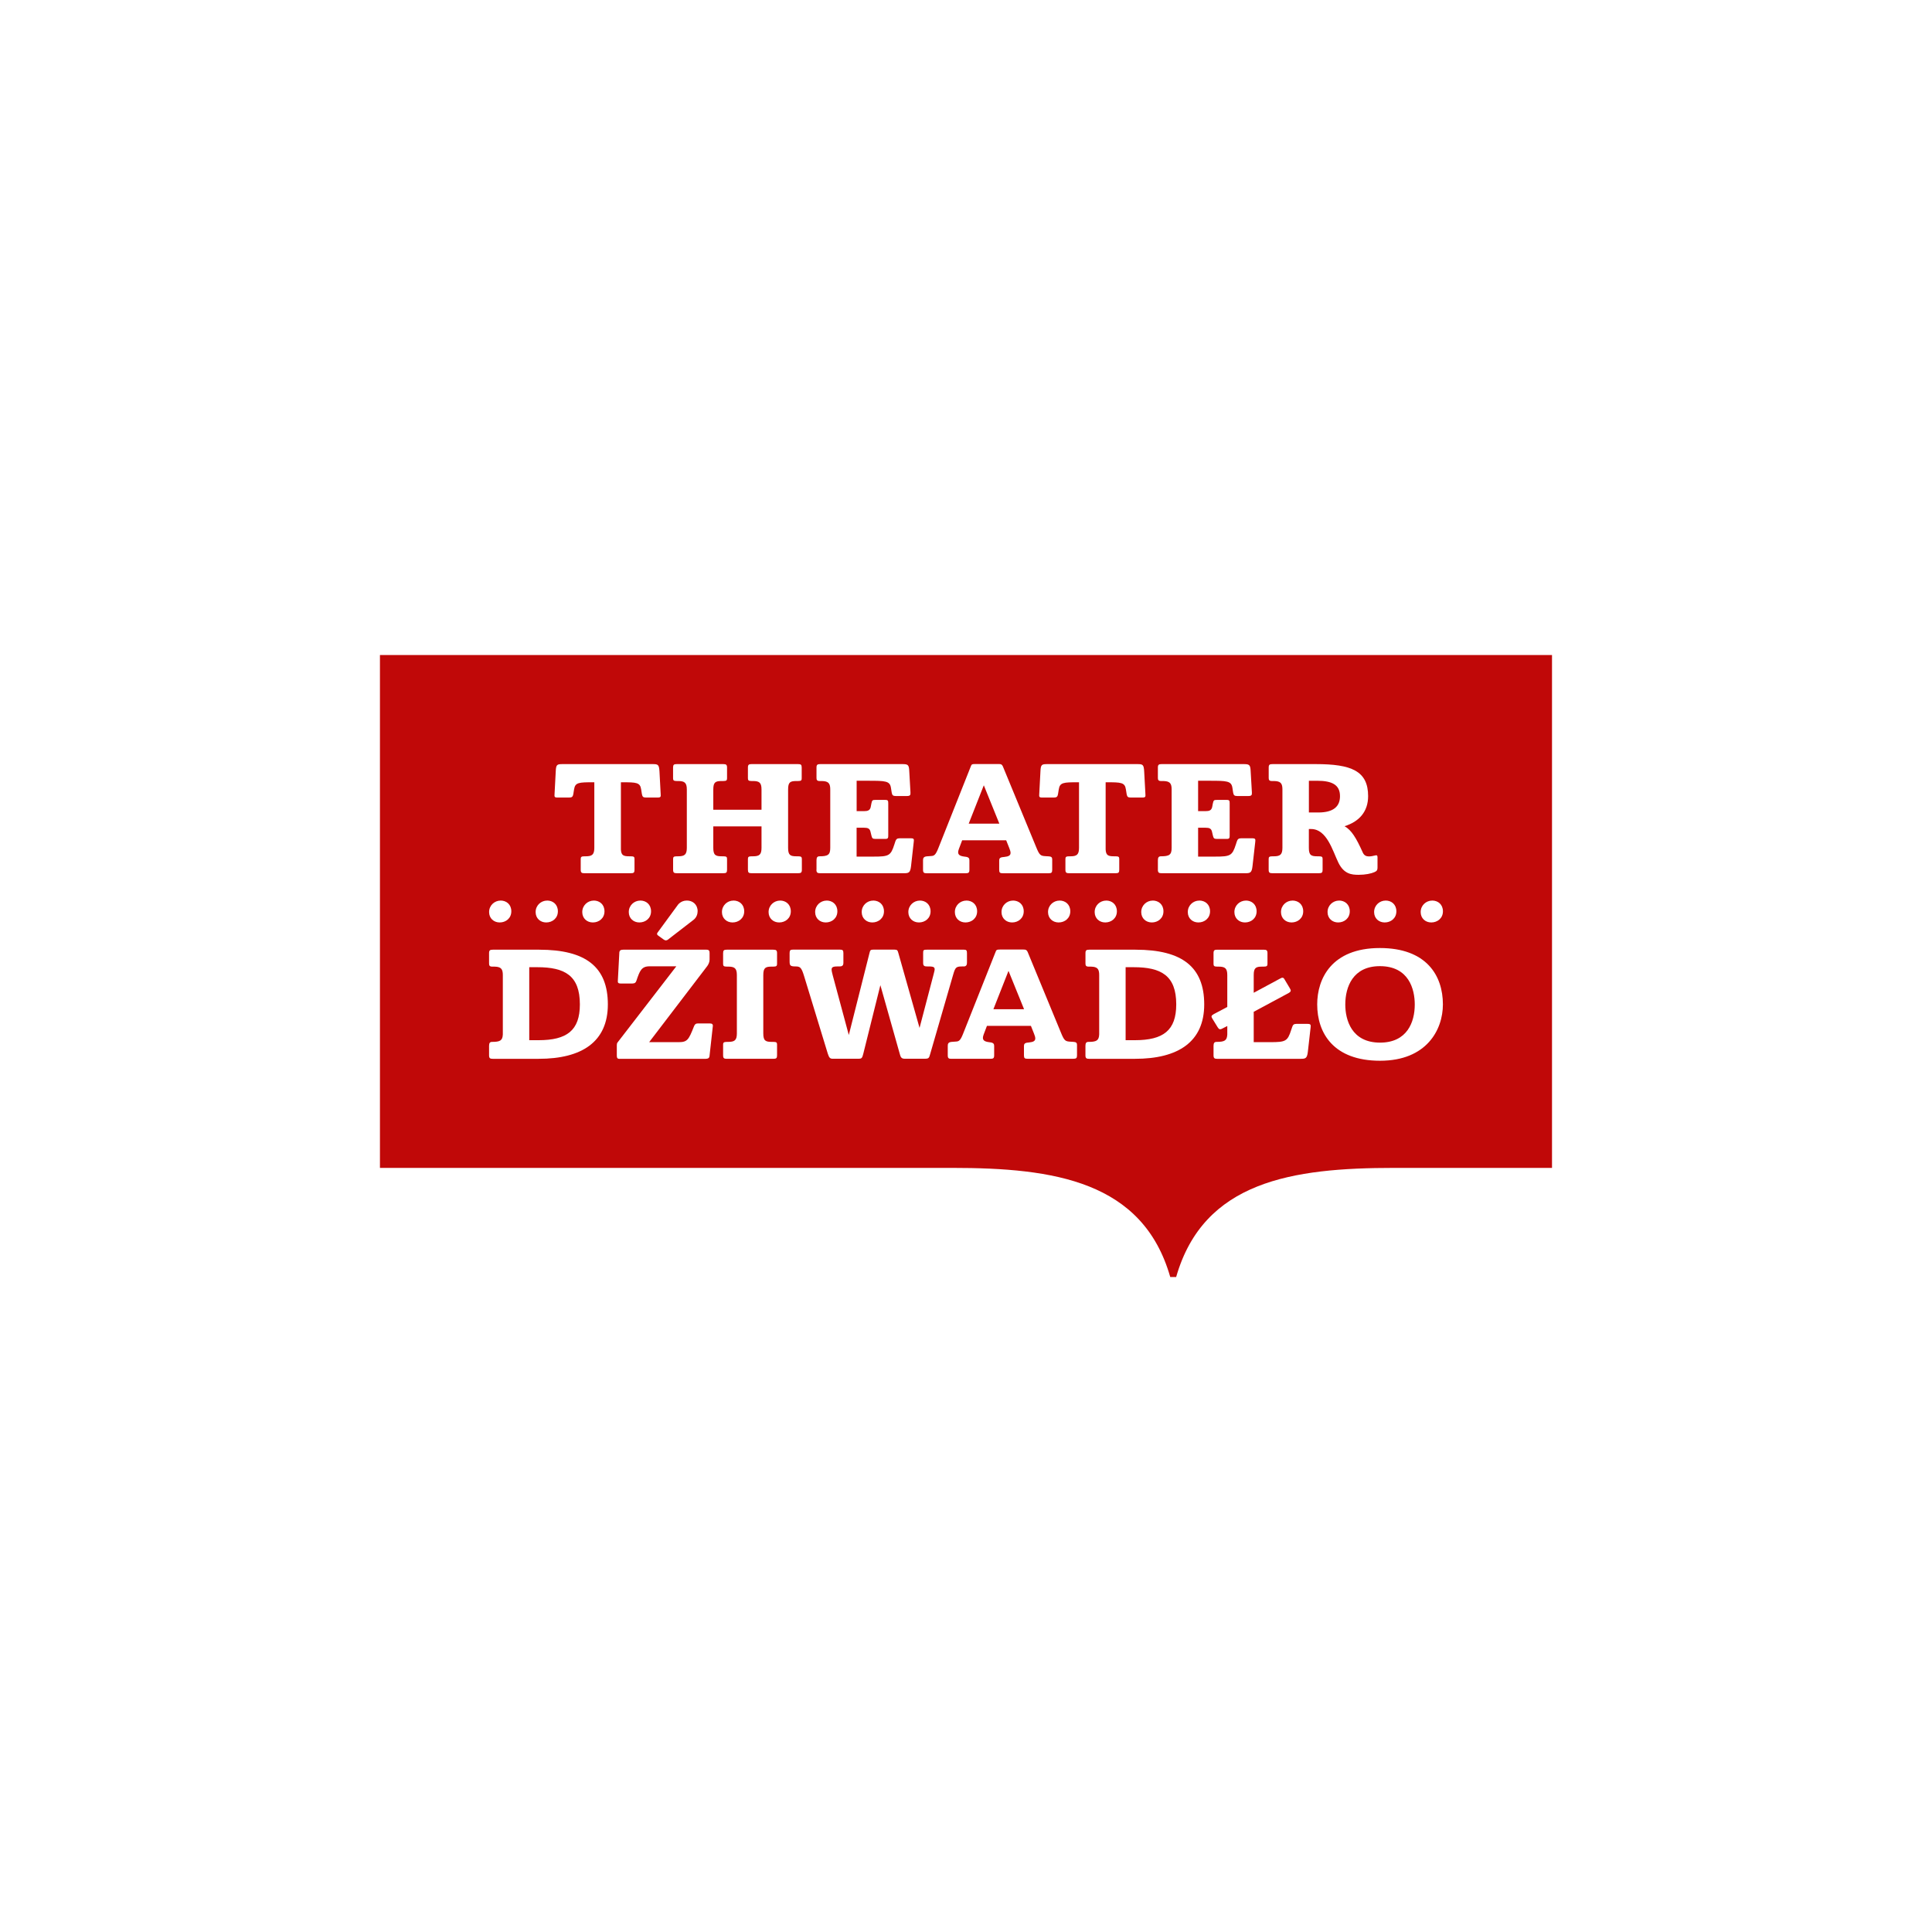 <?xml version="1.0" encoding="UTF-8"?> <svg xmlns="http://www.w3.org/2000/svg" viewBox="0 0 500 500"><defs><style> .cls-1 { fill: #fff; } .cls-2 { fill: #c00808; } </style></defs><g id="HG"><rect class="cls-1" x="0" y="0" width="500" height="500"></rect></g><g id="logos"><g><path class="cls-2" d="m246.48,302.25c26.29,0,49.27,3.41,56.38,28.24h1.53c7.11-24.82,30.09-28.24,56.38-28.24h40.89v-132.73H98.33v132.73h148.15Z"></path><g><g><path class="cls-1" d="m145.68,197.75h23.15c1.45,0,1.72.08,1.84,1.84l.31,5.87c.04.66.08.94-.74.94h-3.09c-.67,0-.9-.19-1.02-.86l-.2-1.25c-.27-1.8-1.21-1.84-5.01-1.84h-.23v17.4c.08,1.53.67,1.76,2.19,1.76h.39c.82,0,.94.19.94.7v2.78c0,.74-.2.9-.94.9h-12.04c-.7,0-.94-.16-.94-.9v-2.78c0-.51.16-.7.94-.7h.35c1.6,0,2.23-.39,2.23-2.19v-16.97h-.27c-3.75,0-4.69.04-4.97,1.84l-.2,1.25c-.12.67-.39.86-1.02.86h-3.13c-.78,0-.74-.27-.7-.94l.31-5.87c.08-1.76.35-1.84,1.84-1.84Z"></path><path class="cls-1" d="m175.48,202.13h-.35c-.78,0-.94-.2-.94-.7v-2.78c0-.75.23-.9.94-.9h12.05c.74,0,.98.16.98.9v2.78c0,.51-.16.7-.98.7h-.39c-1.61,0-2.19.27-2.19,2.19v5.24h12.48v-5.24c0-1.8-.59-2.19-2.23-2.19h-.35c-.78,0-.94-.2-.94-.7v-2.78c0-.75.24-.9.94-.9h12.04c.74,0,.94.16.94.9v2.78c0,.51-.12.7-.94.7h-.39c-1.64,0-2.19.27-2.19,2.19v15.1c0,1.92.59,2.19,2.19,2.19h.39c.82,0,.98.19.98.7v2.78c0,.74-.23.9-.98.9h-12.04c-.71,0-.94-.16-.94-.9v-2.78c0-.51.16-.7.94-.7h.35c1.64,0,2.23-.39,2.23-2.19v-5.55h-12.48v5.55c0,1.92.59,2.19,2.23,2.19h.35c.86,0,.98.19.98.7v2.78c0,.74-.2.9-.98.9h-12.01c-.74,0-.97-.16-.97-.9v-2.78c0-.51.15-.7.97-.7h.31c1.64,0,2.27-.39,2.27-2.19v-15.1c0-1.8-.63-2.19-2.27-2.19Z"></path><path class="cls-1" d="m211.31,225.09v-2.46c0-.74.24-1.02.78-1.02,2.19,0,2.78-.39,2.78-2.19v-15.1c0-1.45-.4-1.99-1.57-2.15-.31-.04-.7-.04-1.17-.04-.71,0-.82-.32-.82-.82v-2.66c0-.75.24-.9.98-.9h21.08c1.57,0,1.88.08,1.95,1.84l.31,5.48c.04.67-.08.94-.9.94h-2.93c-.67,0-.9-.2-1.02-.86l-.2-1.25c-.27-1.8-1.41-1.84-5.94-1.84h-2.94v7.86h1.96c.86,0,1.49-.16,1.68-1.06l.19-.98c.16-.78.31-.86.98-.86h2.66c.67,0,.71.27.71.94v8.21c0,.66-.04.94-.71.94h-2.66c-.67,0-.82-.19-.98-.86l-.24-.98c-.19-.9-.78-1.05-1.64-1.05h-1.96v7.47h4.38c3.99,0,4.46-.23,5.4-3.17l.23-.71c.2-.62.47-.86,1.1-.86h2.94c.82,0,.82.27.74.94l-.7,6.26c-.2,1.76-.62,1.84-1.88,1.84h-21.67c-.66,0-.94-.16-.94-.9Z"></path><path class="cls-1" d="m260.39,217.46h-11.38l-.86,2.27c-.55,1.45.19,1.8,1.45,1.96l.31.04c.82.11.97.43.97.94v2.43c0,.74-.23.9-.97.9h-10.09c-.7,0-.94-.16-.94-.9v-2.46c0-.51.12-.94.98-1.02l1.09-.08c.78-.04,1.17-.19,1.92-2.11l8.37-21.08c.19-.51.27-.62,1.14-.62h6.1c.63,0,.82.12,1.05.59l8.6,20.84c.9,2.23,1.17,2.35,2.54,2.42l.67.04c.82.04.97.31.97.82v2.66c0,.74-.19.9-.97.9h-11.81c-.74,0-.94-.16-.94-.9v-2.38c0-.51.16-.82.94-.9l.36-.04c1.09-.12,1.64-.35,1.64-1.06,0-.31-.12-.74-.35-1.29l-.78-1.96Zm-9.7-4.3h7.94l-4.02-9.93-3.91,9.93Z"></path><path class="cls-1" d="m271.13,197.75h23.15c1.45,0,1.72.08,1.83,1.84l.32,5.87c.04.66.08.94-.74.94h-3.09c-.67,0-.9-.19-1.02-.86l-.2-1.25c-.27-1.8-1.21-1.84-5.01-1.84h-.23v17.4c.08,1.53.67,1.76,2.19,1.76h.39c.82,0,.94.19.94.7v2.78c0,.74-.19.9-.94.9h-12.05c-.7,0-.94-.16-.94-.9v-2.78c0-.51.16-.7.94-.7h.35c1.6,0,2.23-.39,2.23-2.19v-16.97h-.27c-3.76,0-4.69.04-4.97,1.84l-.2,1.25c-.11.67-.39.86-1.02.86h-3.13c-.78,0-.74-.27-.7-.94l.31-5.87c.08-1.76.35-1.84,1.84-1.84Z"></path><path class="cls-1" d="m299.66,225.09v-2.46c0-.74.24-1.02.78-1.02,2.19,0,2.78-.39,2.78-2.19v-15.1c0-1.45-.39-1.99-1.57-2.15-.31-.04-.7-.04-1.17-.04-.7,0-.82-.32-.82-.82v-2.66c0-.75.24-.9.98-.9h21.08c1.56,0,1.88.08,1.95,1.84l.32,5.48c.04.67-.08.94-.9.94h-2.93c-.67,0-.9-.2-1.02-.86l-.19-1.25c-.27-1.8-1.41-1.84-5.95-1.84h-2.93v7.86h1.96c.86,0,1.49-.16,1.68-1.06l.19-.98c.16-.78.32-.86.98-.86h2.66c.67,0,.7.27.7.94v8.21c0,.66-.04.94-.7.94h-2.66c-.67,0-.82-.19-.98-.86l-.23-.98c-.19-.9-.78-1.05-1.64-1.05h-1.96v7.47h4.38c3.99,0,4.46-.23,5.4-3.17l.23-.71c.19-.62.47-.86,1.1-.86h2.93c.82,0,.82.27.75.94l-.71,6.26c-.19,1.76-.62,1.84-1.88,1.84h-21.67c-.67,0-.94-.16-.94-.9Z"></path><path class="cls-1" d="m338.73,214.57v4.85c0,1.92.59,2.19,2.23,2.19h.35c.86,0,.98.19.98.7v2.78c0,.74-.2.9-.98.9h-12.01c-.74,0-.97-.16-.97-.9v-2.78c0-.51.15-.7.97-.7h.32c1.64,0,2.27-.39,2.27-2.19v-15.1c0-1.45-.39-1.99-1.56-2.15-.31-.04-.7-.04-1.17-.04-.71,0-.82-.32-.82-.82v-2.66c0-.75.23-.9.97-.9h11.23c9.19,0,13.53,1.76,13.53,8.29,0,4.03-2.34,6.61-6.1,7.78,1.8,1.02,3.01,3.01,4.73,6.84.36.78.94.98,1.57.98.55,0,1.09-.12,1.57-.24.46-.16.66,0,.66.43v2.7c0,.62-.16.9-.78,1.17-.86.39-2.38.7-4.1.7-1.84,0-3.79-.19-5.24-3.13-1.49-3.05-2.97-8.72-7.08-8.72h-.55Zm2.43-4.3c3.95,0,5.63-1.56,5.63-4.22,0-2.93-2.03-3.99-5.94-3.99h-2.11v8.21h2.43Z"></path></g><path class="cls-1" d="m183.76,264.86h-3.09c-.62,0-.86.24-1.06.74-1.37,3.48-1.72,4.11-3.95,4.11h-7.66l15.05-19.71c.32-.43.59-1.06.59-1.64v-1.72c0-.47-.08-.86-.78-.86h-21.59c-.63,0-.9.19-.98.62l-.39,7.35c-.08.55.12.78.66.78h3.09c.62,0,.9-.24,1.06-.74.86-2.54,1.29-3.71,3.4-3.71h6.92l-15.21,19.71c-.16.2-.19.43-.19.75v2.62c0,.51.08.82.55.86h22.45c.62,0,.9-.2.98-.63l.86-7.74c.08-.55-.16-.78-.71-.78Z"></path><path class="cls-1" d="m139.55,245.78h-12c-.74,0-.98.16-.98.9v2.66c0,.51.12.82.82.82.47,0,.86,0,1.17.04,1.17.16,1.57.71,1.57,2.15v15.37c-.08,1.57-.7,1.92-2.78,1.92-.55,0-.78.27-.78,1.02v2.46c0,.75.27.9.94.9h11.89c11.22,0,17.91-4.42,17.91-14.08s-5.67-14.16-17.76-14.16Zm-.19,23.42h-2.39v-18.89h2.07c7.12,0,11.03,2.15,11.03,9.62,0,6.76-3.36,9.27-10.71,9.27Z"></path><path class="cls-1" d="m200.12,245.78h-12.04c-.71,0-.94.16-.94.9v2.78c0,.51.16.7.94.7h.35c1.64,0,2.27.39,2.27,2.19v15.1c0,1.8-.62,2.19-2.27,2.19h-.31c-.82,0-.98.2-.98.7v2.78c0,.75.23.9.98.9h12c.78,0,.98-.16.98-.9v-2.78c0-.51-.12-.7-.98-.7h-.35c-1.64,0-2.23-.27-2.23-2.19v-15.1c0-1.92.59-2.19,2.19-2.19h.39c.82,0,.98-.19.98-.7v-2.78c0-.74-.24-.9-.98-.9Z"></path><path class="cls-1" d="m249.39,250.12c.78,0,.86-.55.86-1.02v-2.43c0-.74-.16-.9-.86-.9h-9.27c-1.17,0-1.21.08-1.21.9v2.58c0,.51.16.86.9.86,1.53,0,2.08.04,2.08.74,0,.27-.12.67-.24,1.17l-3.67,14-5.48-19.36c-.2-.67-.24-.9-1.02-.9h-5.43c-.75,0-.86.16-1.02.86l-5.36,21.24-4.18-15.53c-.16-.63-.27-1.09-.27-1.41,0-.78.59-.82,2.19-.82.62,0,.86-.35.86-.86v-2.58c0-.74-.2-.9-.94-.9h-12.08c-.7,0-.9.16-.9.9v2.04c0,1.13.11,1.41,1.48,1.41,1.21,0,1.57.19,2.27,2.5l6.14,20.1c.35,1.09.63,1.29,1.25,1.29h6.76c.67,0,.9-.12,1.17-1.29l4.42-17.75,5.01,17.75c.2.7.32,1.29,1.25,1.29h5.16c1.14,0,1.17-.16,1.49-1.29l5.9-20.37c.62-2.19.82-2.23,2.74-2.23Z"></path><path class="cls-1" d="m277.74,269.63l-.66-.04c-1.37-.08-1.64-.19-2.54-2.42l-8.6-20.84c-.24-.47-.43-.59-1.06-.59h-6.1c-.86,0-.94.12-1.13.63l-8.37,21.08c-.74,1.91-1.13,2.07-1.92,2.11l-1.1.08c-.86.08-.98.51-.98,1.02v2.46c0,.75.24.9.94.9h10.09c.75,0,.98-.16.98-.9v-2.42c0-.51-.16-.82-.98-.94l-.31-.04c-1.25-.16-1.99-.51-1.44-1.96l.86-2.27h11.38l.78,1.96c.23.54.35.98.35,1.29,0,.7-.55.94-1.64,1.05l-.35.04c-.78.08-.94.39-.94.9v2.38c0,.75.19.9.94.9h11.81c.78,0,.98-.16.98-.9v-2.66c0-.51-.16-.78-.98-.82Zm-20.65-8.44l3.91-9.93,4.03,9.93h-7.94Z"></path><path class="cls-1" d="m293.89,245.78h-12c-.74,0-.97.16-.97.9v2.66c0,.51.11.82.82.82.47,0,.86,0,1.17.04,1.17.16,1.56.71,1.56,2.15v15.37c-.08,1.57-.7,1.92-2.78,1.92-.55,0-.78.27-.78,1.02v2.46c0,.75.27.9.94.9h11.89c11.22,0,17.91-4.42,17.91-14.08s-5.67-14.16-17.76-14.16Zm-.19,23.42h-2.39v-18.89h2.07c7.12,0,11.03,2.15,11.03,9.62,0,6.76-3.36,9.27-10.71,9.27Z"></path><path class="cls-1" d="m338.42,264.98h-2.93c-.63,0-.9.23-1.09.86l-.24.7c-.94,2.93-1.41,3.17-5.4,3.17h-4.3v-7.86l9.03-4.85c.67-.39.67-.66.31-1.25l-1.33-2.23c-.31-.59-.59-.62-1.25-.23l-6.76,3.64v-4.58c0-1.92.59-2.19,2.19-2.19h.39c.82,0,.98-.19.98-.7v-2.78c0-.74-.24-.9-.98-.9h-12.04c-.7,0-.94.16-.94.9v2.78c0,.51.16.7.94.7h.35c1.64,0,2.27.39,2.27,2.19v8.25l-3.48,1.84c-.67.39-.75.59-.39,1.17l1.37,2.23c.35.55.59.7,1.29.31l1.21-.62v2.19c-.08,1.57-.7,1.92-2.78,1.92-.54,0-.78.27-.78,1.02v2.46c0,.75.27.9.94.9h21.59c1.25,0,1.68-.08,1.88-1.84l.71-6.26c.08-.67.04-.94-.74-.94Z"></path><path class="cls-1" d="m357.12,245.35c-12.55,0-16.23,7.98-16.23,14.59,0,7.43,4.23,14.58,16.27,14.58s16.26-8.01,16.26-14.58c0-7.47-4.26-14.59-16.31-14.59Zm.04,24.48c-7.43,0-9-5.95-9-9.86,0-4.58,1.99-9.93,8.95-9.93,7.51,0,9.03,5.98,9.03,9.93,0,4.53-1.95,9.86-8.99,9.86Z"></path><g><path class="cls-1" d="m180.55,235.85c0-1.78-1.28-2.79-2.79-2.79-1.69,0-2.44,1.27-2.44,1.27l-5.04,6.88c-.45.56-.21.75.37,1.14l1.12.81c.38.28.8.31,1.3-.15l6.38-4.93s1.09-.71,1.09-2.23Z"></path><path class="cls-1" d="m129.54,233.06c1.51,0,2.79,1,2.79,2.79s-1.41,2.88-3.01,2.88c-1.51,0-2.74-1.05-2.74-2.69,0-1.74,1.42-2.97,2.97-2.97Z"></path><path class="cls-1" d="m141.59,233.06c1.51,0,2.79,1,2.79,2.79s-1.42,2.88-3.02,2.88c-1.51,0-2.74-1.05-2.74-2.69,0-1.74,1.41-2.97,2.97-2.97Z"></path><path class="cls-1" d="m153.65,233.06c1.51,0,2.79,1,2.79,2.79s-1.41,2.88-3.01,2.88c-1.51,0-2.74-1.05-2.74-2.69,0-1.74,1.42-2.97,2.97-2.97Z"></path><path class="cls-1" d="m165.7,233.06c1.51,0,2.79,1,2.79,2.79s-1.42,2.88-3.02,2.88c-1.51,0-2.74-1.05-2.74-2.69,0-1.74,1.41-2.97,2.97-2.97Z"></path><path class="cls-1" d="m189.81,233.06c1.51,0,2.79,1,2.79,2.79s-1.42,2.88-3.02,2.88c-1.51,0-2.74-1.05-2.74-2.69,0-1.74,1.41-2.97,2.97-2.97Z"></path><path class="cls-1" d="m201.87,233.06c1.51,0,2.79,1,2.79,2.79s-1.41,2.88-3.01,2.88c-1.51,0-2.74-1.05-2.74-2.69,0-1.74,1.42-2.97,2.97-2.97Z"></path><path class="cls-1" d="m213.92,233.06c1.51,0,2.79,1,2.79,2.79s-1.41,2.88-3.01,2.88c-1.51,0-2.74-1.05-2.74-2.69,0-1.74,1.42-2.97,2.97-2.97Z"></path><path class="cls-1" d="m225.98,233.06c1.51,0,2.79,1,2.79,2.79s-1.42,2.88-3.02,2.88c-1.51,0-2.74-1.05-2.74-2.69,0-1.74,1.41-2.97,2.97-2.97Z"></path><path class="cls-1" d="m238.04,233.06c1.51,0,2.79,1,2.79,2.79s-1.41,2.88-3.01,2.88c-1.51,0-2.74-1.05-2.74-2.69,0-1.74,1.42-2.97,2.97-2.97Z"></path><path class="cls-1" d="m250.09,233.06c1.51,0,2.79,1,2.79,2.79s-1.42,2.88-3.02,2.88c-1.51,0-2.74-1.05-2.74-2.69,0-1.74,1.41-2.97,2.97-2.97Z"></path><path class="cls-1" d="m262.15,233.06c1.51,0,2.79,1,2.79,2.79s-1.41,2.88-3.01,2.88c-1.51,0-2.74-1.05-2.74-2.69,0-1.74,1.42-2.97,2.97-2.97Z"></path><path class="cls-1" d="m274.2,233.06c1.51,0,2.79,1,2.79,2.79s-1.42,2.88-3.02,2.88c-1.51,0-2.74-1.05-2.74-2.69,0-1.74,1.41-2.97,2.97-2.97Z"></path><path class="cls-1" d="m286.26,233.06c1.51,0,2.79,1,2.79,2.79s-1.42,2.88-3.01,2.88c-1.51,0-2.74-1.05-2.74-2.69,0-1.74,1.41-2.97,2.97-2.97Z"></path><path class="cls-1" d="m298.31,233.06c1.51,0,2.79,1,2.79,2.79s-1.41,2.88-3.01,2.88c-1.51,0-2.74-1.05-2.74-2.69,0-1.74,1.42-2.97,2.97-2.97Z"></path><path class="cls-1" d="m310.37,233.06c1.51,0,2.79,1,2.79,2.79s-1.42,2.88-3.02,2.88c-1.51,0-2.74-1.05-2.74-2.69,0-1.74,1.41-2.97,2.97-2.97Z"></path><path class="cls-1" d="m322.42,233.06c1.51,0,2.79,1,2.79,2.79s-1.41,2.88-3.01,2.88c-1.51,0-2.74-1.05-2.74-2.69,0-1.74,1.42-2.97,2.97-2.97Z"></path><path class="cls-1" d="m334.48,233.06c1.51,0,2.79,1,2.79,2.79s-1.42,2.88-3.01,2.88c-1.51,0-2.74-1.05-2.74-2.69,0-1.74,1.41-2.97,2.97-2.97Z"></path><path class="cls-1" d="m346.53,233.06c1.51,0,2.79,1,2.79,2.79s-1.41,2.88-3.01,2.88c-1.51,0-2.74-1.05-2.74-2.69,0-1.74,1.42-2.97,2.97-2.97Z"></path><path class="cls-1" d="m358.59,233.06c1.51,0,2.79,1,2.79,2.79s-1.42,2.88-3.02,2.88c-1.51,0-2.74-1.05-2.74-2.69,0-1.74,1.41-2.97,2.97-2.97Z"></path><path class="cls-1" d="m370.64,233.06c1.51,0,2.79,1,2.79,2.79s-1.42,2.88-3.02,2.88c-1.51,0-2.74-1.05-2.74-2.69,0-1.74,1.41-2.97,2.97-2.97Z"></path></g></g></g></g></svg> 